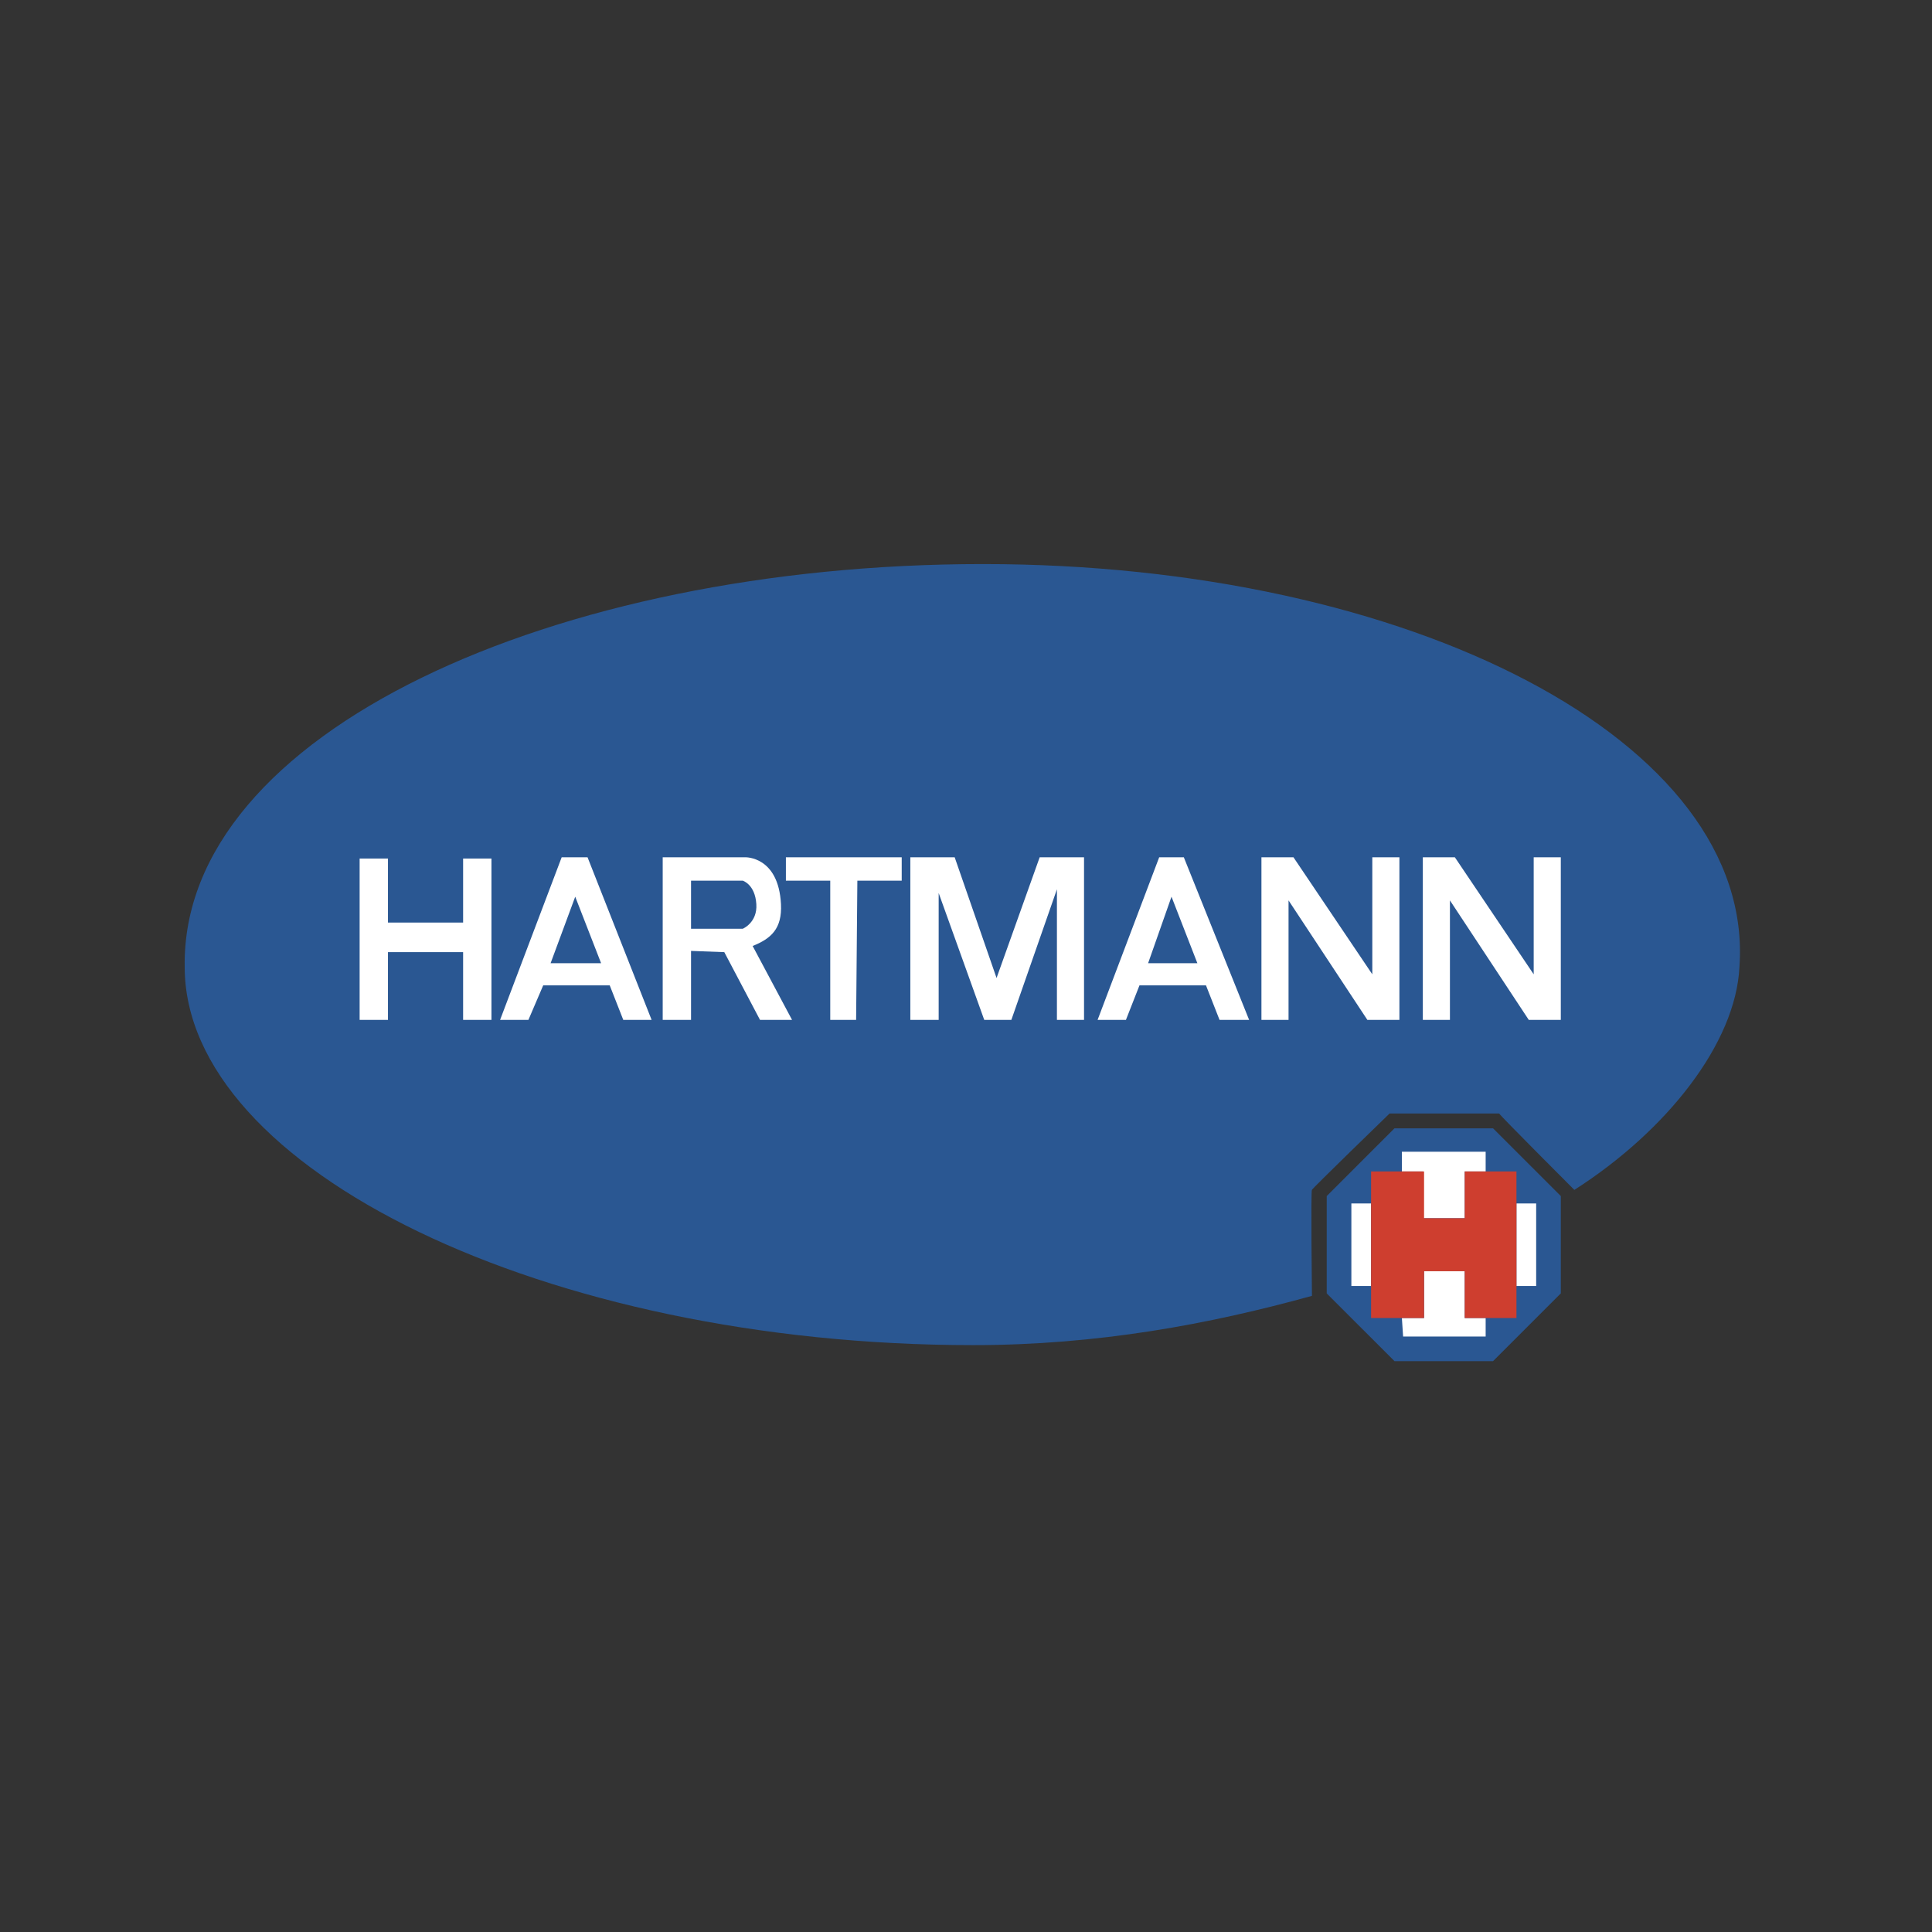 <svg width="223" height="223" viewBox="0 0 223 223" fill="none" xmlns="http://www.w3.org/2000/svg">
<rect x="0" y="0" width="223" height="223" fill="#333333" stroke="none"/>
<path fill-rule="evenodd" clip-rule="evenodd" d="M21.319 111.606C20.892 84.589 63.978 65.107 113.463 65.107C162.808 65.107 202.624 85.583 200.774 111.606C200.347 120.424 192.383 130.52 181.719 137.344C181.719 137.344 173.045 128.67 173.045 128.528H160.389C160.389 128.528 151.288 137.344 151.43 137.344C151.288 137.344 151.43 149.573 151.43 149.573C139.628 152.845 126.689 155.26 112.327 155.26C62.982 155.26 21.319 134.926 21.319 111.606Z" fill="#2A5792"/>
<path fill-rule="evenodd" clip-rule="evenodd" d="M41.51 99.093H44.781V106.487H53.455V99.093H56.726V117.721H53.455V109.9H44.781V117.721H41.51V99.093ZM64.831 98.951H67.817L75.212 117.721H71.942L70.378 113.738H62.698L60.992 117.721H57.722L64.831 98.951Z" fill="white"/>
<path fill-rule="evenodd" clip-rule="evenodd" d="M63.552 111.179H69.382L66.395 103.501L63.552 111.179Z" fill="#2A5792"/>
<path fill-rule="evenodd" clip-rule="evenodd" d="M76.492 98.951V117.721H79.763V109.758L83.602 109.901L87.725 117.722H91.423L86.873 109.19C89.005 108.337 90.285 107.199 90.143 104.356C89.858 98.81 86.019 98.952 86.019 98.952H76.492V98.951Z" fill="white"/>
<path fill-rule="evenodd" clip-rule="evenodd" d="M79.763 101.653V107.199H85.735C85.735 107.199 87.441 106.488 87.299 104.355C87.156 102.079 85.735 101.653 85.735 101.653H79.763Z" fill="#2A5792"/>
<path fill-rule="evenodd" clip-rule="evenodd" d="M90.712 98.951H104.079V101.652H98.96L98.817 117.721H95.831V101.652H90.712V98.951ZM105.074 98.951V117.721H108.345V103.074L113.606 117.721H116.735L121.995 102.647V117.721H125.124V98.951H120.004L115.027 112.886L110.193 98.951H105.074ZM133.799 98.951H136.642L144.179 117.721H140.765L139.201 113.738H131.523L129.959 117.721H126.689L133.799 98.951Z" fill="white"/>
<path fill-rule="evenodd" clip-rule="evenodd" d="M132.519 111.179H138.206L135.22 103.501L132.519 111.179Z" fill="#2A5792"/>
<path fill-rule="evenodd" clip-rule="evenodd" d="M145.601 117.721V98.951H149.297L158.398 112.46V98.951H161.526V117.721H157.829L148.729 103.927V117.721H145.601ZM164.229 117.721V98.951H167.926L177.026 112.46V98.951H180.155V117.721H176.458L167.357 103.927V117.721H164.229Z" fill="white"/>
<path fill-rule="evenodd" clip-rule="evenodd" d="M160.958 130.235H172.334L180.155 138.054V149.29L172.334 157.11H160.958L153.137 149.29V138.054L160.958 130.235Z" fill="#2A5792"/>
<path fill-rule="evenodd" clip-rule="evenodd" d="M161.812 132.936H171.481V135.213H169.063V140.617H164.23V135.213H161.812V132.936ZM171.481 154.266H161.953L161.812 152.133H164.372V146.731H169.063V152.133H171.481V154.266ZM155.981 138.909H158.257V148.436H155.981V138.909ZM175.036 138.909H177.312V148.436H175.036V138.909Z" fill="white"/>
<path fill-rule="evenodd" clip-rule="evenodd" d="M158.257 135.212H164.372V140.616H169.063V135.212H175.036V152.132H169.063V146.73H164.372V152.132H158.257V135.212Z" fill="#CE3E2F"/>
<path fill-rule="evenodd" clip-rule="evenodd" d="M158.968 135.922H163.661V141.327H169.776V135.922H174.467V151.423H169.776V146.019H163.661V151.423H158.968V135.922Z" fill="#CE3E2F"/>
</svg>
